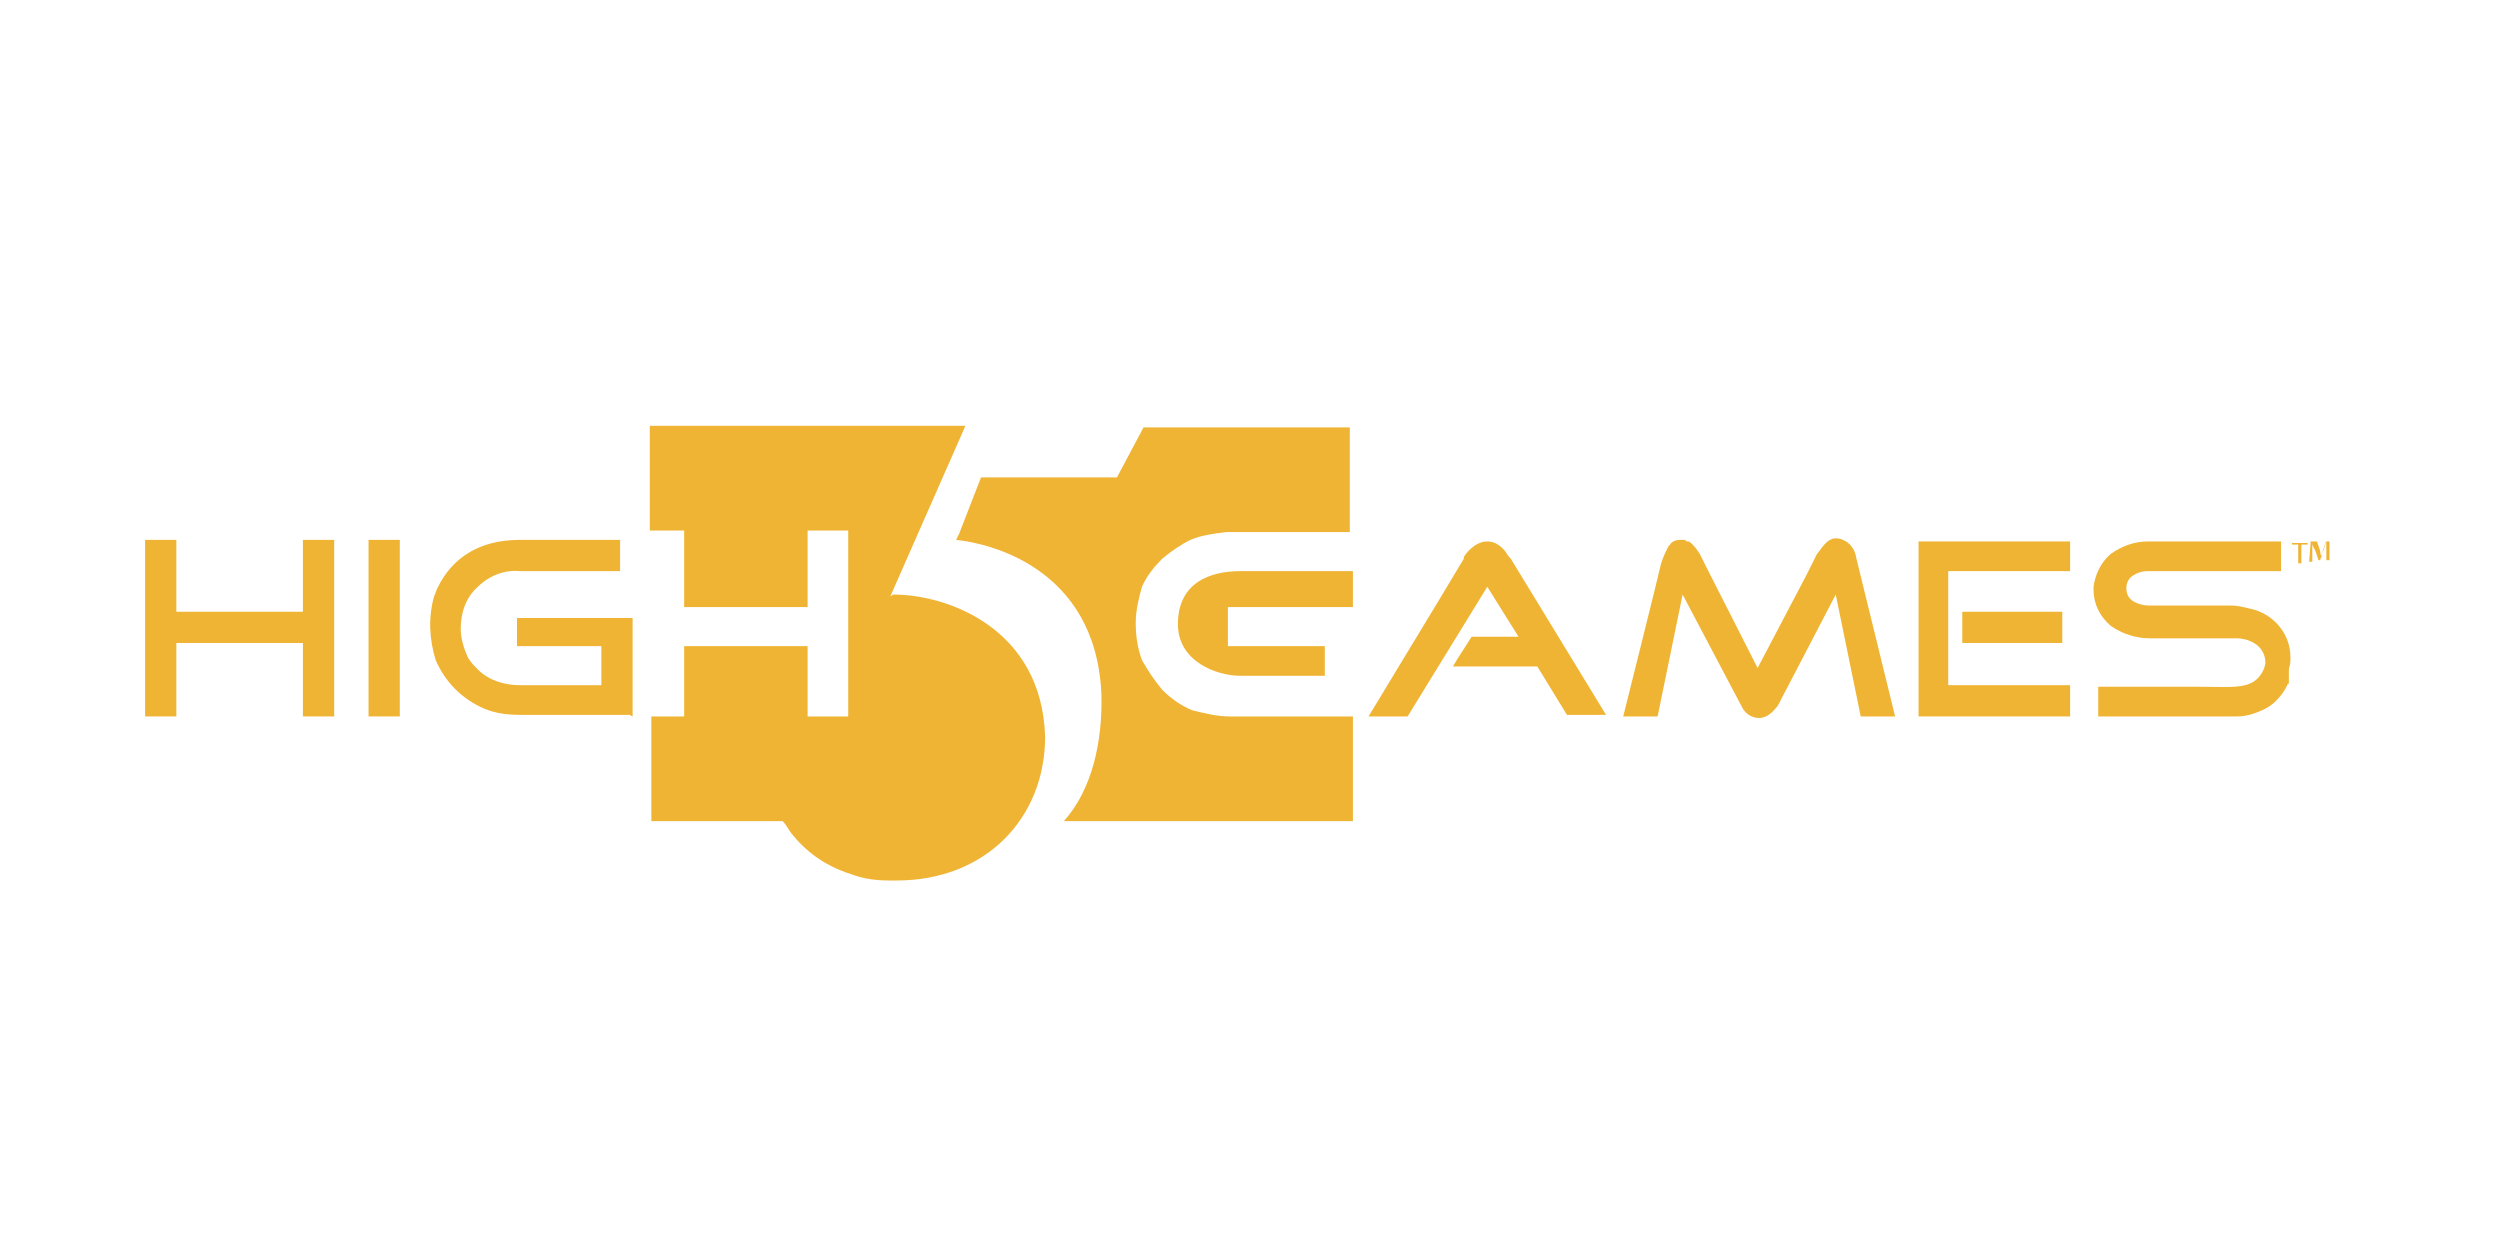 <?xml version="1.0" encoding="utf-8"?>
<!-- Generator: Adobe Illustrator 26.3.1, SVG Export Plug-In . SVG Version: 6.00 Build 0)  -->
<svg version="1.1" id="Layer_1" xmlns="http://www.w3.org/2000/svg" xmlns:xlink="http://www.w3.org/1999/xlink" x="0px" y="0px"
	 viewBox="0 0 160 80" style="enable-background:new 0 0 160 80;" xml:space="preserve">
<style type="text/css">
	.st0{fill:#EFB433;}
</style>
<g transform="translate(-49.113 -342.448)">
	<path class="st0" d="M106.3,380.5c-0.1,0-0.1,0.1-0.2,0.1l4.8-10.9l-20.2,0v6.7h2.2v4.9l0,0l7.9,0l0,0l0-4.9h2.6v11.9h-2.6l0-4.5
		h-7.9v0.1h0v4.4l-2.1,0v0h0l0,6.7l8.4,0c0.2,0.2,0.3,0.4,0.5,0.7c1,1.3,2.3,2.2,3.9,2.7c0.8,0.3,1.6,0.4,2.4,0.4c0.1,0,0.1,0,0.2,0
		c0.1,0,0.2,0,0.3,0c5.7,0,9.5-4,9.5-9.2C115.8,382.7,109.8,380.5,106.3,380.5L106.3,380.5z"/>
	<path class="st0" d="M111.9,373l-1.4,3.6l-0.2,0.4c0,0,0,0,0,0v0l0,0c2,0.2,8.9,1.7,9.3,9.8c0.1,3.1-0.6,6.2-2.4,8.2h18.5l0-6.7
		l-7.9,0c-0.8,0-1.6-0.2-2.4-0.4c-0.7-0.3-1.3-0.7-1.9-1.3c-0.5-0.6-0.9-1.2-1.3-1.9c-0.3-0.8-0.4-1.6-0.4-2.4
		c0-0.8,0.2-1.6,0.4-2.3c0.3-0.7,0.8-1.3,1.3-1.8c0.6-0.5,1.2-0.9,1.8-1.2c0.7-0.3,1.5-0.4,2.3-0.5l7.9,0l-0.1-0.1l0.1,0.1v-6.7h0v0
		l-13.2,0l-1.7,3.2L111.9,373z"/>
	<path class="st0" d="M124.5,382.4c0,2.4,2.5,3.3,4,3.3l5.4,0l0,0v0l0,0v-1.9h-5.7l-0.5,0v-2.5h8V379l-7.2,0
		C126.6,379,124.5,379.7,124.5,382.4L124.5,382.4z"/>
	<path class="st0" d="M195.8,377.3h0.4v1.2h0.2v-1.2h0.4v-0.1h-1V377.3z"/>
	<path class="st0" d="M198.2,377.1H198l-0.2,0.6c-0.1,0.2-0.1,0.3-0.1,0.5h0c0-0.1-0.1-0.3-0.1-0.5l-0.2-0.6H197l-0.1,1.3h0.2l0-0.6
		c0-0.2,0-0.4,0-0.6h0c0,0.2,0.1,0.3,0.2,0.5l0.2,0.6h0.1l0.2-0.7c0.1-0.2,0.1-0.4,0.2-0.5h0c0,0.2,0,0.4,0,0.6l0,0.6h0.2
		L198.2,377.1z"/>
	<path class="st0" d="M74.7,377h-2v11.3v0h2v0L74.7,377L74.7,377z"/>
	<path class="st0" d="M89.6,388.3l0-4.5V382h-7.4v1.8v0h5.4v2.5h-5.2c-1,0-2-0.3-2.7-1c-0.2-0.2-0.4-0.4-0.6-0.7
		c-0.3-0.6-0.5-1.3-0.5-1.9c0-1,0.3-2,1.1-2.7c0.7-0.7,1.7-1.1,2.7-1l6.3,0h0.1l0,0v0v-2l0,0l0,0h0h-0.1l-6.3,0
		c-3.7,0-4.9,2.3-5.3,3.1c-0.1,0.2-0.1,0.3-0.2,0.5c-0.4,1.4-0.3,2.8,0.1,4.1c0.6,1.4,1.7,2.5,3.1,3.1c0.7,0.3,1.5,0.4,2.3,0.4l7,0
		L89.6,388.3L89.6,388.3z"/>
	<path class="st0" d="M58.4,377v11.3l1.6,0v0h0.4v-4.7h8.1v4.7h2V377h-2v4.6h-8.1V377L58.4,377L58.4,377z M60,377.4L60,377.4
		L60,377.4z"/>
	<path class="st0" d="M166.6,376.9C166.6,376.9,166.6,376.9,166.6,376.9c-0.6,0-1,0.8-1.2,1c0,0,0,0,0,0l-0.7,1.4l-3.1,5.9l-3.1-6.1
		l-0.6-1.2c0,0,0,0,0,0c-0.2-0.3-0.4-0.6-0.7-0.8l0,0l-0.1,0c0,0,0,0,0,0l0,0c-0.1,0-0.1-0.1-0.2-0.1c0,0,0,0-0.1,0l0,0c0,0,0,0,0,0
		l0,0c0,0,0,0,0,0c0,0,0,0-0.1,0c0,0-0.1,0-0.1,0h0c-0.2,0-0.5,0.1-0.6,0.3c0,0,0,0,0,0c0,0-0.1,0.1-0.1,0.1
		c-0.2,0.4-0.4,0.8-0.5,1.2c0,0.1-2.4,9.7-2.4,9.7h0l0,0h2.2l1.6-7.8l3.8,7.2c0.2,0.4,0.6,0.7,1.1,0.7h0h0c0.5,0,0.9-0.4,1.2-0.8
		l3.7-7.1v0l1.6,7.8l2.2,0l-2.5-10.2C167.8,377.4,167.2,376.9,166.6,376.9L166.6,376.9z"/>
	<path class="st0" d="M174.7,383.6h6.4v-2h-6.4L174.7,383.6z"/>
	<path class="st0" d="M171.9,388.3h9.7v-2h-7.8v-7.3h7.8v-1.9l-9.7,0L171.9,388.3z"/>
	<path class="st0" d="M145.8,378.2c-0.1-0.1-0.2-0.2-0.3-0.4c-0.3-0.4-0.7-0.7-1.2-0.7h0c-0.8,0-1.4,0.8-1.5,1c0,0,0,0,0,0.1
		l-1.5,2.5l-4.6,7.6h2.5l5.1-8.3l2,3.2l-3,0l-0.9,1.4l-0.3,0.5h0l0,0l5.4,0l1.9,3.1l2.5,0l0,0h0L145.8,378.2z"/>
	<path class="st0" d="M195.7,384.7c0,0,0-0.1,0-0.1c0,0,0,0,0-0.1c0-1.5-1.1-2.8-2.6-3.1c-0.4-0.1-0.8-0.2-1.2-0.2h-5.3
		c-0.3,0-0.7-0.1-1-0.3c-0.3-0.2-0.4-0.5-0.4-0.8c0-0.3,0.1-0.6,0.4-0.8c0.3-0.2,0.6-0.3,1-0.3h8.5v-1.9h-8.5
		c-0.9,0-1.7,0.3-2.4,0.8c-0.6,0.5-1,1.3-1.1,2.1v0c0,0,0,0.1,0,0.1v0.1v0c0,0.9,0.4,1.7,1.1,2.3c0.7,0.5,1.6,0.8,2.5,0.8l5.4,0
		c0.1,0,0.1,0,0.2,0c0.5,0,1.8,0.3,1.8,1.6c-0.1,0.6-0.5,1.1-1,1.3c-0.7,0.3-1.7,0.2-3.3,0.2h-6.4v1.9v0l0,0h5.8h2.7
		c0.1,0,0.1,0,0.2,0c0,0,0.1,0,0.1,0l0.1,0l0,0c0.6,0,1.2-0.2,1.8-0.5c0.6-0.3,1.1-0.9,1.4-1.5l0,0c0,0,0-0.1,0.1-0.1
		c0,0,0-0.1,0-0.1s0,0,0-0.1c0,0,0-0.1,0-0.1c0,0,0-0.1,0-0.1c0,0,0-0.1,0-0.1c0,0,0-0.1,0-0.1l0-0.1c0-0.1,0-0.1,0-0.2
		C195.6,385.2,195.7,385,195.7,384.7L195.7,384.7C195.7,384.8,195.7,384.8,195.7,384.7L195.7,384.7z"/>
</g>
</svg>
